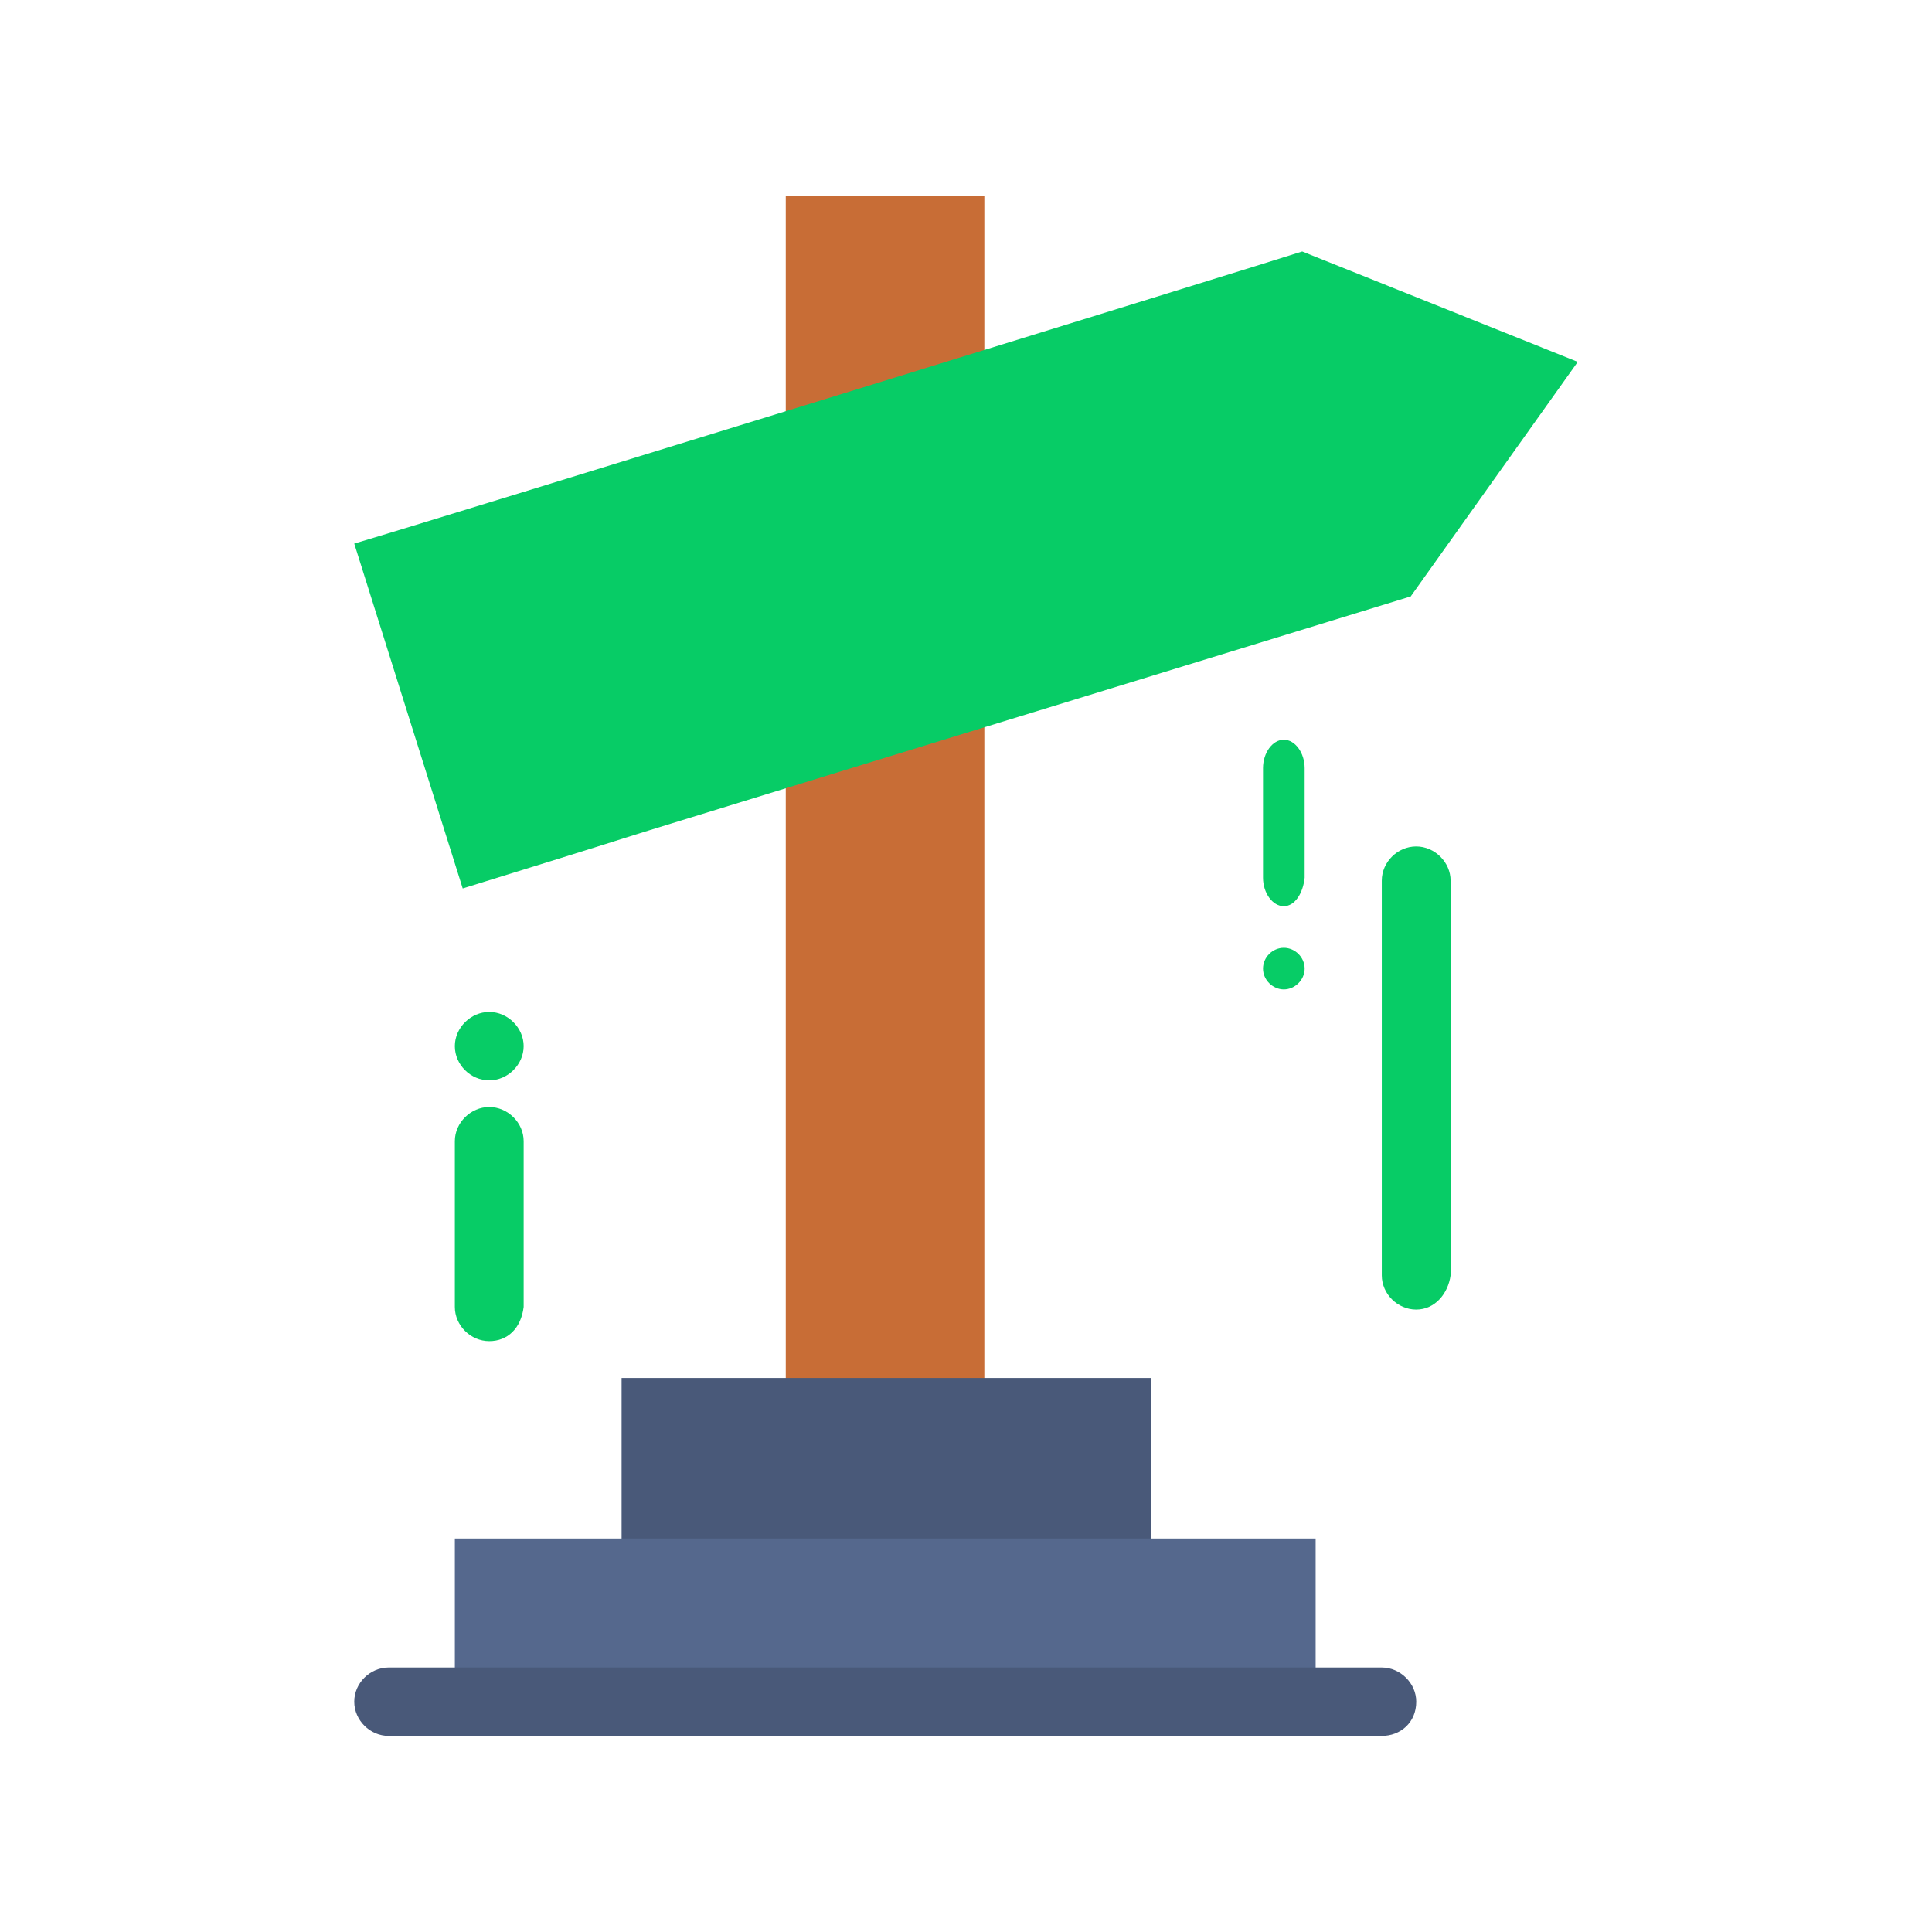<?xml version="1.0" encoding="UTF-8"?>
<svg xmlns="http://www.w3.org/2000/svg" width="42" height="42" viewBox="0 0 42 42" fill="none">
  <path d="M17.082 4.263V30.012H21.399V4.263H17.082Z" fill="#C86D36"></path>
  <path d="M30.673 12.964C6.262 20.455 17.837 16.908 10.059 19.314L7.701 11.817C9.083 11.414 27.618 5.694 28.309 5.467L34.299 7.867L30.673 12.958V12.964Z" fill="#07CC66"></path>
  <path d="M25.031 29.956V33.559H13.513V29.956H25.031Z" fill="#495979"></path>
  <path d="M28.601 33.446V37.05H9.888V33.446H28.601Z" fill="#55688D"></path>
  <path d="M27.909 20.604C28.154 20.604 28.362 20.811 28.362 21.057C28.362 21.302 28.151 21.509 27.909 21.509C27.668 21.509 27.457 21.302 27.457 21.057C27.457 20.811 27.664 20.604 27.909 20.604Z" fill="#07CC66"></path>
  <path d="M10.636 21.999C11.041 21.999 11.384 22.345 11.384 22.742C11.384 23.14 11.041 23.486 10.636 23.486C10.23 23.486 9.888 23.145 9.888 22.742C9.888 22.339 10.236 21.999 10.636 21.999Z" fill="#07CC66"></path>
  <path d="M30.04 37.737H8.449C8.043 37.737 7.701 37.396 7.701 36.993C7.701 36.59 8.043 36.25 8.449 36.25H30.04C30.439 36.25 30.788 36.59 30.788 36.993C30.788 37.453 30.439 37.737 30.04 37.737Z" fill="#495979"></path>
  <path d="M10.636 29.155C10.23 29.155 9.888 28.815 9.888 28.412V24.808C9.888 24.405 10.236 24.065 10.636 24.065C11.036 24.065 11.384 24.405 11.384 24.808V28.412C11.327 28.872 11.041 29.155 10.636 29.155Z" fill="#07CC66"></path>
  <path d="M27.909 19.7C27.664 19.7 27.457 19.412 27.457 19.081V16.7C27.457 16.364 27.664 16.081 27.909 16.081C28.154 16.081 28.362 16.364 28.362 16.7V19.081C28.327 19.416 28.151 19.7 27.909 19.7Z" fill="#07CC66"></path>
  <path d="M30.787 28.469C30.382 28.469 30.039 28.128 30.039 27.725V19.144C30.039 18.741 30.382 18.401 30.787 18.401C31.192 18.401 31.535 18.747 31.535 19.144V27.725C31.478 28.128 31.192 28.469 30.787 28.469Z" fill="#07CC66"></path>
</svg>
